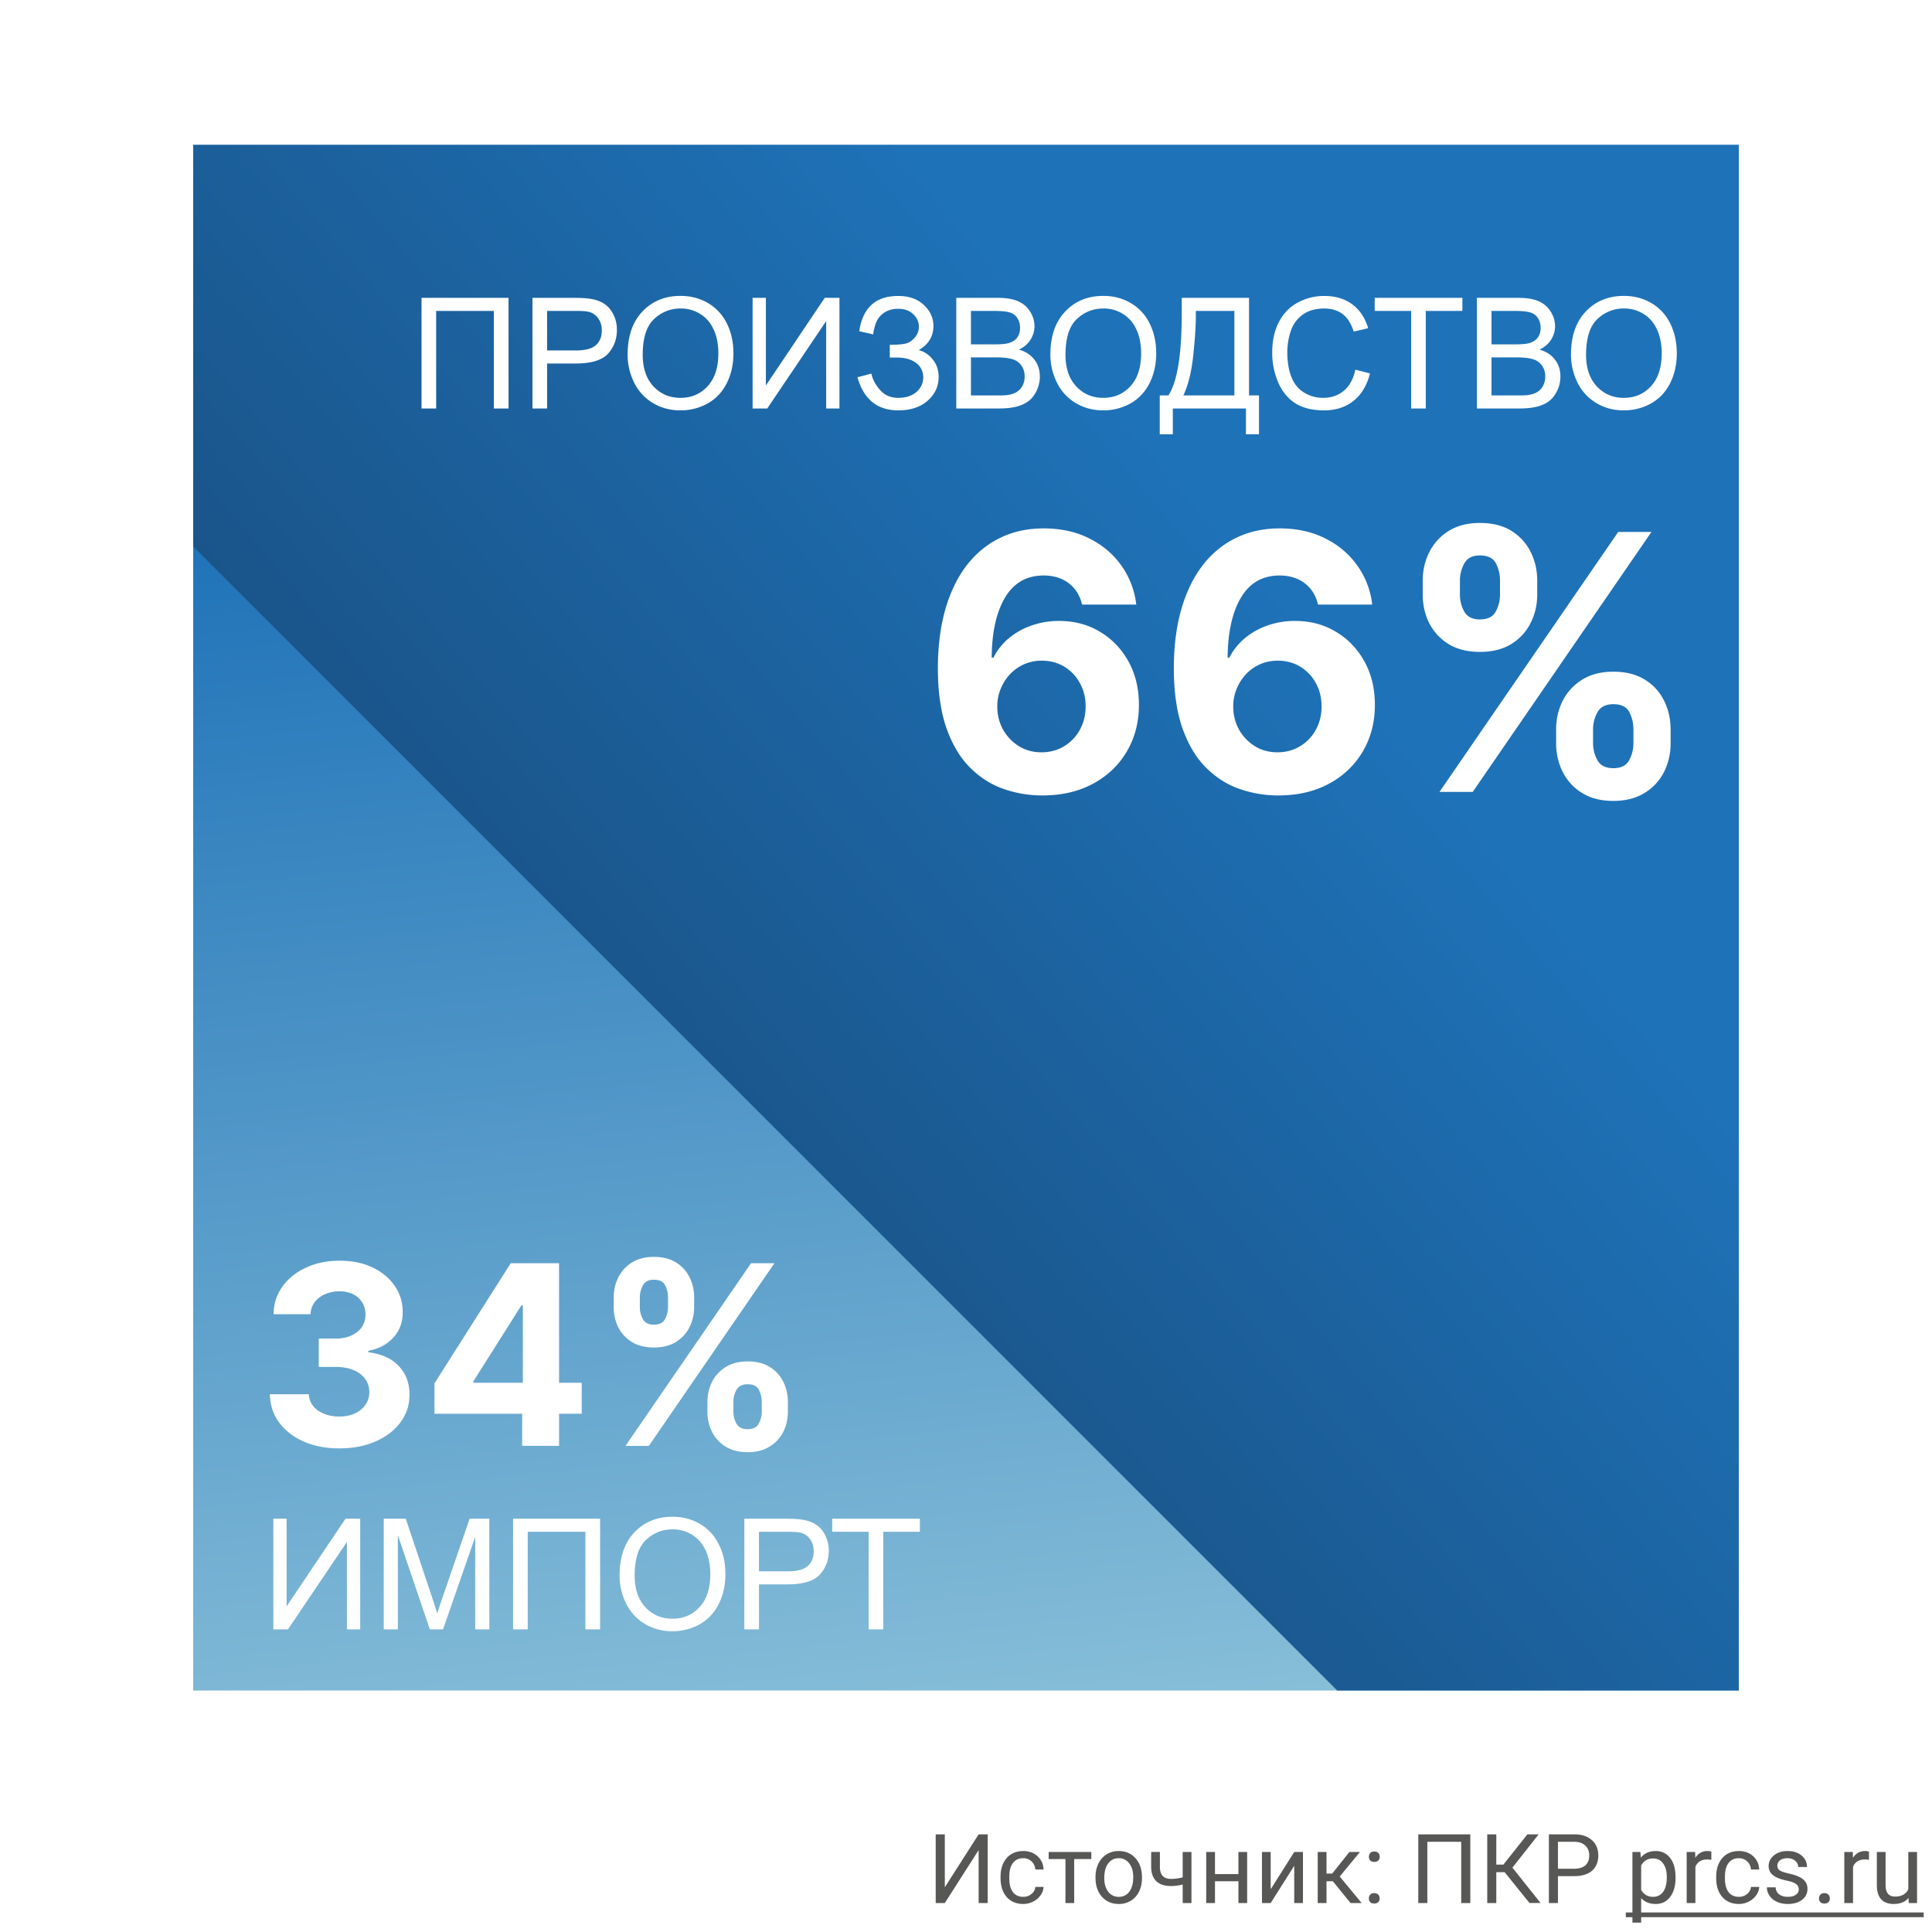 <svg xmlns="http://www.w3.org/2000/svg" fill="none" viewBox="0 0 200 200"><path fill="#fff" d="M0 0h200v200H0z"/><path fill="#575756" d="M101.308 189.891h.937V197h-.937v-5.479L97.807 197h-.943v-7.109h.943v5.478l3.501-5.478zM105.932 196.36c.322 0 .603-.097.844-.293a1.03 1.03 0 0 0 .401-.732h.854c-.016.303-.12.591-.312.864a2.048 2.048 0 0 1-.772.655 2.211 2.211 0 0 1-1.015.244c-.72 0-1.293-.24-1.719-.718-.423-.482-.635-1.139-.635-1.973v-.151c0-.514.095-.972.283-1.372.189-.401.459-.711.811-.933.355-.221.773-.332 1.255-.332.592 0 1.084.178 1.474.532.394.355.604.816.63 1.382h-.854a1.228 1.228 0 0 0-.391-.84 1.194 1.194 0 0 0-.859-.332c-.459 0-.816.166-1.07.498-.25.329-.376.806-.376 1.431v.171c0 .609.126 1.077.376 1.406.251.329.609.493 1.075.493zM112.973 192.449H111.2V197h-.903v-4.551h-1.738v-.732h4.414v.732zM113.407 194.31c0-.518.101-.984.303-1.397.205-.413.488-.732.85-.957a2.319 2.319 0 0 1 1.245-.337c.719 0 1.3.249 1.743.747.446.498.669 1.161.669 1.988v.063c0 .514-.099.977-.298 1.387a2.222 2.222 0 0 1-.845.952 2.324 2.324 0 0 1-1.26.342c-.716 0-1.297-.249-1.743-.747-.442-.498-.664-1.158-.664-1.978v-.063zm.908.107c0 .586.136 1.056.406 1.411a1.31 1.31 0 0 0 1.093.532 1.3 1.3 0 0 0 1.094-.537c.27-.361.405-.866.405-1.513 0-.58-.138-1.049-.415-1.407a1.303 1.303 0 0 0-1.093-.542c-.446 0-.806.178-1.079.533-.274.354-.411.862-.411 1.523zM123.339 197h-.908v-1.914a4.798 4.798 0 0 1-1.221.156c-.661 0-1.165-.169-1.514-.508-.345-.338-.521-.82-.527-1.445v-1.577h.903v1.606c.017.788.396 1.182 1.138 1.182.417 0 .824-.052 1.221-.156v-2.627h.908V197zM129.105 197h-.903v-2.256h-2.427V197h-.908v-5.283h.908v2.29h2.427v-2.29h.903V197zM133.979 191.717h.903V197h-.903v-3.853L131.542 197h-.903v-5.283h.903v3.857l2.437-3.857zM137.978 194.749h-.66V197h-.908v-5.283h.908v2.236h.591l1.778-2.236h1.093l-2.09 2.539 2.266 2.744h-1.147l-1.831-2.251zM141.703 196.526c0-.156.046-.286.137-.39.094-.104.234-.157.42-.157.185 0 .325.053.42.157a.55.55 0 0 1 .146.39c0 .15-.049.275-.146.376-.095.101-.235.152-.42.152-.186 0-.326-.051-.42-.152a.54.54 0 0 1-.137-.376zm.005-4.311c0-.156.046-.287.137-.391.094-.104.234-.156.42-.156.185 0 .325.052.42.156a.553.553 0 0 1 .146.391c0 .15-.049.275-.146.376-.095.101-.235.151-.42.151-.186 0-.326-.05-.42-.151a.54.54 0 0 1-.137-.376zM152.206 197h-.942v-6.338h-3.506V197h-.938v-7.109h5.386V197zM155.761 193.807h-.865V197h-.937v-7.109h.937v3.134h.733l2.485-3.134h1.167l-2.715 3.447 2.915 3.662h-1.147l-2.573-3.193zM161.278 194.217V197h-.937v-7.109h2.622c.778 0 1.387.198 1.826.595.443.397.664.923.664 1.577 0 .691-.216 1.223-.649 1.597-.43.371-1.047.557-1.851.557h-1.675zm0-.767h1.685c.501 0 .885-.117 1.152-.351.267-.238.401-.58.401-1.026 0-.423-.134-.761-.401-1.015-.267-.254-.633-.386-1.098-.396h-1.739v2.788zM173.451 194.417c0 .804-.184 1.452-.552 1.943-.367.492-.865.738-1.494.738-.641 0-1.146-.204-1.513-.611v2.544h-.904v-7.314h.825l.044.586c.368-.456.879-.684 1.534-.684.634 0 1.136.239 1.504.718.371.478.556 1.144.556 1.997v.083zm-.903-.103c0-.595-.127-1.066-.381-1.411s-.602-.517-1.045-.517c-.547 0-.957.242-1.23.727v2.525c.27.481.683.722 1.24.722.433 0 .776-.171 1.03-.512.257-.345.386-.856.386-1.534zM177.157 192.527a2.79 2.79 0 0 0-.444-.034c-.593 0-.995.252-1.206.757V197h-.903v-5.283h.878l.015.61c.296-.472.716-.708 1.26-.708.176 0 .309.023.4.069v.839zM180.014 196.36c.322 0 .604-.097.844-.293a1.03 1.03 0 0 0 .401-.732h.854c-.016.303-.12.591-.312.864a2.048 2.048 0 0 1-.772.655 2.211 2.211 0 0 1-1.015.244c-.72 0-1.293-.24-1.719-.718-.423-.482-.635-1.139-.635-1.973v-.151c0-.514.095-.972.283-1.372.189-.401.459-.711.811-.933.355-.221.773-.332 1.255-.332.592 0 1.084.178 1.474.532.394.355.604.816.63 1.382h-.854a1.228 1.228 0 0 0-.391-.84 1.194 1.194 0 0 0-.859-.332c-.459 0-.816.166-1.07.498-.25.329-.376.806-.376 1.431v.171c0 .609.126 1.077.376 1.406.251.329.609.493 1.075.493zM186.205 195.599a.658.658 0 0 0-.278-.567c-.183-.136-.503-.254-.962-.351-.456-.098-.819-.215-1.089-.352-.267-.137-.466-.299-.596-.488a1.18 1.18 0 0 1-.19-.674c0-.433.182-.799.547-1.099.368-.299.836-.449 1.406-.449.599 0 1.084.155 1.455.464.374.309.562.705.562 1.187h-.909c0-.248-.105-.461-.317-.64-.208-.179-.472-.269-.791-.269-.329 0-.586.072-.772.215a.678.678 0 0 0-.278.562c0 .218.086.382.259.493.172.111.483.216.933.317.452.101.818.222 1.098.362.28.14.487.309.62.507.137.196.205.435.205.718 0 .472-.188.851-.566 1.138-.378.283-.868.425-1.47.425-.423 0-.797-.075-1.123-.225a1.85 1.85 0 0 1-.766-.625 1.527 1.527 0 0 1-.274-.874h.903a.947.947 0 0 0 .362.723c.228.175.527.263.898.263.342 0 .616-.068.821-.205.208-.14.312-.325.312-.556zM188.305 196.526a.57.57 0 0 1 .136-.39c.095-.104.235-.157.42-.157.186 0 .326.053.42.157a.547.547 0 0 1 .147.39c0 .15-.049.275-.147.376-.094.101-.234.152-.42.152-.185 0-.325-.051-.42-.152a.54.54 0 0 1-.136-.376zM193.476 192.527a2.804 2.804 0 0 0-.445-.034c-.592 0-.994.252-1.206.757V197h-.903v-5.283h.879l.014.61c.297-.472.717-.708 1.26-.708a.92.92 0 0 1 .401.069v.839zM197.572 196.478c-.351.413-.867.62-1.548.62-.563 0-.992-.163-1.289-.489-.293-.328-.441-.813-.444-1.455v-3.437h.903v3.413c0 .801.326 1.201.977 1.201.69 0 1.149-.257 1.377-.771v-3.843h.903V197h-.859l-.02-.522z"/><path fill="#575756" d="M168.305 197.977h30.835v.488h-30.835v-.488z"/><g clip-path="url(#clip0_369_773)"><path fill="url(#paint0_linear_369_773)" d="M20 15h160v160H20z"/><path fill="url(#paint1_linear_369_773)" d="M180 15H-21.572L180 216.572V15z"/><path fill="#fff" d="M35.113 149.935c-1.38 0-2.607-.237-3.684-.711-1.071-.48-1.918-1.139-2.54-1.976-.615-.843-.932-1.815-.95-2.917h4.025c.025.461.176.868.453 1.219.283.344.658.612 1.126.803.468.191.994.286 1.579.286.61 0 1.148-.108 1.616-.323a2.653 2.653 0 0 0 1.098-.896c.265-.381.397-.821.397-1.32 0-.505-.141-.951-.424-1.339-.277-.394-.677-.702-1.2-.923-.518-.222-1.133-.333-1.847-.333h-1.764v-2.936h1.764c.603 0 1.136-.104 1.597-.314.468-.209.831-.498 1.09-.867.258-.376.387-.813.387-1.312 0-.473-.114-.889-.341-1.246a2.255 2.255 0 0 0-.942-.849c-.4-.204-.868-.305-1.403-.305-.542 0-1.038.098-1.487.295a2.6 2.6 0 0 0-1.08.822c-.271.357-.416.776-.434 1.256h-3.832c.019-1.09.33-2.05.933-2.881s1.416-1.48 2.437-1.948c1.028-.474 2.189-.711 3.481-.711 1.305 0 2.447.237 3.425.711.98.474 1.74 1.114 2.281 1.92.548.801.819 1.699.813 2.696.006 1.059-.324 1.942-.988 2.65-.659.708-1.518 1.157-2.576 1.348v.148c1.39.179 2.45.662 3.176 1.45.732.781 1.095 1.76 1.09 2.936.005 1.077-.305 2.034-.933 2.871-.622.837-1.48 1.496-2.576 1.976s-2.352.72-3.767.72zm9.863-3.582v-3.149l7.894-12.436h2.715v4.357h-1.607L49 143.001v.148H60.22v3.204H44.976zm9.076 3.324v-4.284l.074-1.395v-13.23h3.748v18.909h-3.822zm19.181-3.546v-.997c0-.757.16-1.453.48-2.087a3.801 3.801 0 0 1 1.413-1.532c.622-.388 1.379-.582 2.271-.582.905 0 1.665.191 2.28.572.622.382 1.09.893 1.404 1.533.32.634.48 1.333.48 2.096v.997c0 .757-.16 1.456-.48 2.096a3.732 3.732 0 0 1-1.412 1.523c-.622.388-1.38.582-2.272.582-.904 0-1.665-.194-2.28-.582a3.75 3.75 0 0 1-1.404-1.523 4.62 4.62 0 0 1-.48-2.096zm2.687-.997v.997c0 .437.105.85.314 1.237.215.388.603.582 1.163.582s.942-.191 1.145-.572c.21-.382.314-.797.314-1.247v-.997c0-.449-.098-.868-.295-1.256-.197-.387-.585-.581-1.164-.581-.554 0-.938.194-1.154.581a2.547 2.547 0 0 0-.323 1.256zm-12.39-9.824v-.997c0-.763.163-1.462.489-2.096a3.81 3.81 0 0 1 1.412-1.533c.622-.381 1.373-.572 2.253-.572.911 0 1.675.191 2.29.572a3.744 3.744 0 0 1 1.403 1.533c.32.634.48 1.333.48 2.096v.997c0 .763-.163 1.462-.489 2.096a3.732 3.732 0 0 1-1.412 1.523c-.616.376-1.373.564-2.272.564-.898 0-1.659-.191-2.28-.573A3.835 3.835 0 0 1 64 137.397a4.64 4.64 0 0 1-.47-2.087zm2.705-.997v.997c0 .449.104.865.314 1.247.215.381.594.572 1.135.572.567 0 .951-.191 1.154-.572.21-.382.314-.798.314-1.247v-.997c0-.449-.098-.868-.295-1.256-.197-.387-.588-.581-1.173-.581-.548 0-.926.197-1.135.591-.21.393-.314.809-.314 1.246zm-1.487 15.364l13-18.909h2.42l-13 18.909h-2.42zM28.295 157.218h1.375v9.07l6.094-9.07h1.523v11.453h-1.375v-9.047l-6.101 9.047h-1.516v-11.453zm11.43 11.453v-11.453h2.281l2.711 8.109c.25.755.432 1.32.547 1.695.13-.416.333-1.028.61-1.836l2.741-7.968h2.04v11.453h-1.461v-9.586l-3.329 9.586h-1.367l-3.312-9.75v9.75h-1.461zm13.39-11.453h9.008v11.453H60.6v-10.102H54.63v10.102h-1.516v-11.453zm11.024 5.875c0-1.902.51-3.388 1.531-4.461 1.021-1.079 2.339-1.618 3.953-1.618 1.058 0 2.01.253 2.86.758a4.92 4.92 0 0 1 1.937 2.117c.448.901.672 1.925.672 3.071 0 1.161-.234 2.2-.703 3.117-.469.917-1.133 1.612-1.992 2.086a5.714 5.714 0 0 1-2.782.703c-1.078 0-2.041-.26-2.89-.781a5.029 5.029 0 0 1-1.93-2.133 6.463 6.463 0 0 1-.656-2.859zm1.562.023c0 1.38.37 2.469 1.11 3.266.745.791 1.677 1.187 2.797 1.187 1.14 0 2.078-.401 2.812-1.203.74-.802 1.11-1.94 1.11-3.414 0-.932-.16-1.745-.477-2.438-.313-.698-.773-1.237-1.383-1.617a3.714 3.714 0 0 0-2.039-.578c-1.073 0-1.997.37-2.773 1.109-.771.735-1.157 1.964-1.157 3.688zm11.352 5.555v-11.453h4.32c.76 0 1.341.036 1.742.109.563.094 1.034.273 1.415.539.38.26.684.628.914 1.102.234.473.351.994.351 1.562 0 .974-.31 1.8-.93 2.477-.62.671-1.74 1.007-3.359 1.007H78.57v4.657h-1.516zm1.516-6.008h2.96c.98 0 1.675-.182 2.087-.547.41-.365.617-.878.617-1.539 0-.479-.123-.888-.368-1.227a1.676 1.676 0 0 0-.953-.679c-.255-.068-.726-.102-1.414-.102h-2.93v4.094zm11.351 6.008v-10.102h-3.773v-1.351h9.078v1.351h-3.79v10.102H89.92zM43.636 30.834h9.008v11.453H51.12V32.185h-5.969v10.102h-1.515V30.834zM55.12 42.287V30.834h4.32c.76 0 1.342.036 1.743.11.562.093 1.034.273 1.414.538.38.26.685.628.914 1.102.234.474.351.994.351 1.562 0 .974-.31 1.8-.93 2.477-.62.672-1.739 1.008-3.359 1.008h-2.937v4.656H55.12zm1.516-6.008h2.96c.98 0 1.675-.182 2.087-.547.411-.364.617-.877.617-1.539 0-.48-.123-.888-.367-1.226a1.675 1.675 0 0 0-.953-.68c-.256-.068-.727-.102-1.415-.102h-2.93v4.094zm8.336.43c0-1.901.51-3.388 1.53-4.461 1.022-1.078 2.34-1.617 3.954-1.617 1.057 0 2.01.252 2.86.757a4.92 4.92 0 0 1 1.937 2.118c.448.9.672 1.924.672 3.07 0 1.161-.235 2.2-.703 3.117-.47.917-1.133 1.612-1.992 2.086a5.718 5.718 0 0 1-2.782.703c-1.078 0-2.041-.26-2.89-.781a5.027 5.027 0 0 1-1.93-2.133 6.464 6.464 0 0 1-.656-2.86zm1.562.023c0 1.38.37 2.469 1.11 3.266.744.791 1.677 1.187 2.796 1.187 1.141 0 2.079-.4 2.813-1.203.74-.802 1.11-1.94 1.11-3.414 0-.932-.16-1.745-.477-2.437-.313-.698-.774-1.237-1.383-1.618a3.71 3.71 0 0 0-2.04-.578c-1.072 0-1.996.37-2.773 1.11-.77.734-1.156 1.963-1.156 3.687zm11.375-5.898h1.375v9.07l6.094-9.07H86.9v11.453h-1.375V33.24l-6.101 9.047h-1.516V30.834zm10.852 8.219l1.445-.375c.11.557.401 1.114.875 1.671.48.558 1.112.836 1.898.836.803 0 1.435-.205 1.899-.617.463-.411.695-.909.695-1.492 0-.63-.244-1.13-.734-1.5-.49-.375-1.156-.563-2-.563h-.727v-1.32c.698 0 1.232-.039 1.602-.117.37-.083.695-.29.976-.617.287-.334.43-.711.43-1.133 0-.5-.195-.935-.586-1.305-.385-.37-.909-.554-1.57-.554-.578 0-1.073.145-1.484.437-.407.286-.688.67-.844 1.148-.156.474-.235.829-.235 1.063l-1.453-.328c.36-2.432 1.703-3.649 4.032-3.649 1.12 0 2.007.313 2.664.938.656.62.984 1.346.984 2.18 0 1.067-.505 1.895-1.516 2.484a2.75 2.75 0 0 1 1.461.992c.396.495.594 1.089.594 1.781 0 .985-.383 1.81-1.148 2.477-.76.661-1.771.992-3.032.992-2.166 0-3.575-1.143-4.226-3.43zm10.234 3.234V30.834h4.297c.875 0 1.576.117 2.102.351.531.23.945.586 1.242 1.07.302.48.453.982.453 1.508 0 .49-.133.95-.399 1.383-.265.432-.666.782-1.203 1.047.693.203 1.224.55 1.594 1.04.375.489.563 1.067.563 1.734 0 .536-.115 1.036-.344 1.5-.224.458-.503.812-.836 1.062-.333.25-.753.44-1.258.57-.5.125-1.115.188-1.844.188h-4.367zm1.516-6.64h2.476c.672 0 1.154-.045 1.446-.134.385-.114.674-.304.867-.57.198-.265.297-.599.297-1 0-.38-.091-.713-.274-1a1.359 1.359 0 0 0-.781-.594c-.339-.109-.919-.164-1.742-.164h-2.289v3.461zm0 5.288h2.851c.49 0 .834-.018 1.032-.054.349-.063.64-.167.875-.313.234-.146.427-.357.578-.633.151-.28.226-.604.226-.968 0-.428-.109-.797-.328-1.11a1.703 1.703 0 0 0-.914-.664c-.385-.13-.943-.195-1.672-.195h-2.648v3.937zm8.226-4.226c0-1.901.511-3.388 1.532-4.461 1.02-1.078 2.338-1.617 3.953-1.617 1.057 0 2.01.252 2.859.757a4.923 4.923 0 0 1 1.938 2.118c.447.9.671 1.924.671 3.07 0 1.161-.234 2.2-.703 3.117-.468.917-1.133 1.612-1.992 2.086a5.715 5.715 0 0 1-2.781.703c-1.078 0-2.042-.26-2.891-.781a5.022 5.022 0 0 1-1.929-2.133 6.458 6.458 0 0 1-.657-2.86zm1.563.023c0 1.38.37 2.469 1.109 3.266.745.791 1.677 1.187 2.797 1.187 1.141 0 2.078-.4 2.813-1.203.739-.802 1.109-1.94 1.109-3.414 0-.932-.159-1.745-.477-2.437-.312-.698-.773-1.237-1.382-1.618a3.714 3.714 0 0 0-2.04-.578c-1.072 0-1.997.37-2.773 1.11-.771.734-1.156 1.963-1.156 3.687zm12.031-5.898h6.969v10.101h1.031v4.024h-1.352v-2.672h-7.57v2.672h-1.351v-4.024h.89c.922-1.39 1.383-4.2 1.383-8.43v-1.671zm5.453 1.351h-3.992v.586c0 .974-.089 2.307-.266 4-.172 1.688-.513 3.076-1.023 4.164h5.281v-8.75zm12.524 6.086l1.515.383c-.317 1.245-.89 2.195-1.719 2.852-.822.65-1.83.976-3.023.976-1.234 0-2.24-.25-3.016-.75-.77-.505-1.359-1.234-1.765-2.187a7.836 7.836 0 0 1-.602-3.07c0-1.193.227-2.232.68-3.118.458-.89 1.107-1.565 1.945-2.023a5.682 5.682 0 0 1 2.781-.696c1.146 0 2.11.292 2.891.875.781.584 1.326 1.404 1.633 2.461l-1.492.352c-.266-.833-.651-1.44-1.157-1.82-.505-.38-1.14-.57-1.906-.57-.88 0-1.617.21-2.211.632a3.354 3.354 0 0 0-1.242 1.703 6.822 6.822 0 0 0-.359 2.196c0 .974.14 1.825.422 2.554.286.724.729 1.266 1.328 1.625.599.36 1.247.54 1.945.54.849 0 1.568-.245 2.156-.735.589-.49.987-1.216 1.196-2.18zm5.773 4.016V32.185h-3.773v-1.351h9.078v1.351h-3.789v10.102h-1.516zm6.805 0V30.834h4.297c.875 0 1.575.117 2.101.351.531.23.945.586 1.242 1.07.302.48.453.982.453 1.508 0 .49-.132.95-.398 1.383-.266.432-.667.782-1.203 1.047.693.203 1.224.55 1.594 1.04.375.489.562 1.067.562 1.734 0 .536-.114 1.036-.344 1.5-.224.458-.502.812-.836 1.062-.333.25-.752.44-1.257.57-.5.125-1.115.188-1.844.188h-4.367zm1.515-6.64h2.477c.672 0 1.154-.045 1.445-.134.386-.114.675-.304.867-.57.198-.265.297-.599.297-1 0-.38-.091-.713-.273-1a1.362 1.362 0 0 0-.781-.594c-.339-.109-.92-.164-1.743-.164h-2.289v3.461zm0 5.288h2.852c.49 0 .833-.018 1.031-.054.349-.063.641-.167.875-.313a1.66 1.66 0 0 0 .578-.633c.151-.28.227-.604.227-.968 0-.428-.11-.797-.328-1.11a1.707 1.707 0 0 0-.914-.664c-.386-.13-.943-.195-1.672-.195h-2.649v3.937zm8.227-4.226c0-1.901.51-3.388 1.531-4.461 1.021-1.078 2.339-1.617 3.953-1.617 1.058 0 2.011.252 2.86.757a4.92 4.92 0 0 1 1.937 2.118c.448.9.672 1.924.672 3.07 0 1.161-.234 2.2-.703 3.117-.469.917-1.133 1.612-1.992 2.086a5.721 5.721 0 0 1-2.782.703c-1.078 0-2.041-.26-2.89-.781a5.03 5.03 0 0 1-1.93-2.133 6.47 6.47 0 0 1-.656-2.86zm1.562.023c0 1.38.37 2.469 1.11 3.266.745.791 1.677 1.187 2.797 1.187 1.14 0 2.078-.4 2.812-1.203.74-.802 1.11-1.94 1.11-3.414 0-.932-.159-1.745-.477-2.437-.313-.698-.773-1.237-1.383-1.618a3.71 3.71 0 0 0-2.039-.578 3.88 3.88 0 0 0-2.773 1.11c-.771.734-1.157 1.963-1.157 3.687zM107.836 82.345a12.162 12.162 0 0 1-4.007-.696c-1.279-.456-2.426-1.196-3.443-2.221-1.016-1.025-1.822-2.382-2.417-4.073-.587-1.69-.88-3.767-.88-6.228.008-2.26.267-4.28.775-6.057.517-1.787 1.252-3.303 2.207-4.546.964-1.244 2.116-2.19 3.456-2.839 1.34-.657 2.842-.985 4.506-.985 1.796 0 3.382.35 4.757 1.051 1.375.692 2.479 1.634 3.311 2.825a8.584 8.584 0 0 1 1.524 4.008h-5.61c-.219-.938-.679-1.674-1.38-2.208-.701-.534-1.568-.801-2.602-.801-1.751 0-3.083.762-3.994 2.286-.902 1.524-1.362 3.596-1.379 6.215h.184a6.242 6.242 0 0 1 1.629-2.037 7.43 7.43 0 0 1 2.352-1.3 8.48 8.48 0 0 1 2.798-.46c1.595 0 3.014.376 4.257 1.13 1.244.744 2.225 1.769 2.944 3.074.718 1.305 1.077 2.799 1.077 4.48 0 1.823-.425 3.443-1.274 4.862-.841 1.42-2.02 2.531-3.535 3.337-1.507.797-3.258 1.192-5.256 1.183zm-.026-4.467c.876 0 1.66-.21 2.352-.631a4.487 4.487 0 0 0 1.629-1.708c.394-.719.592-1.524.592-2.418 0-.893-.198-1.695-.592-2.404a4.44 4.44 0 0 0-1.603-1.695c-.683-.42-1.463-.63-2.338-.63a4.51 4.51 0 0 0-1.827.367 4.577 4.577 0 0 0-1.458 1.025 4.93 4.93 0 0 0-.973 1.524 4.722 4.722 0 0 0-.354 1.826c0 .867.197 1.66.591 2.379a4.731 4.731 0 0 0 1.629 1.72c.692.43 1.476.645 2.352.645zm24.452 4.467a12.158 12.158 0 0 1-4.007-.696c-1.279-.456-2.427-1.196-3.443-2.221-1.016-1.025-1.822-2.382-2.417-4.073-.587-1.69-.881-3.767-.881-6.228.009-2.26.267-4.28.776-6.057.516-1.787 1.252-3.303 2.207-4.546.963-1.244 2.115-2.19 3.456-2.839 1.34-.657 2.842-.985 4.506-.985 1.796 0 3.381.35 4.757 1.051 1.375.692 2.479 1.634 3.311 2.825a8.584 8.584 0 0 1 1.524 4.008h-5.611c-.219-.938-.678-1.674-1.379-2.208-.701-.534-1.568-.801-2.602-.801-1.752 0-3.083.762-3.994 2.286-.902 1.524-1.362 3.596-1.38 6.215h.184a6.245 6.245 0 0 1 1.63-2.037 7.437 7.437 0 0 1 2.351-1.3 8.49 8.49 0 0 1 2.799-.46c1.594 0 3.013.376 4.257 1.13 1.244.744 2.225 1.769 2.943 3.074.719 1.305 1.078 2.799 1.078 4.48 0 1.823-.425 3.443-1.275 4.862-.841 1.42-2.019 2.531-3.534 3.337-1.507.797-3.259 1.192-5.256 1.183zm-.026-4.467c.876 0 1.66-.21 2.352-.631a4.487 4.487 0 0 0 1.629-1.708c.394-.719.591-1.524.591-2.418 0-.893-.197-1.695-.591-2.404a4.448 4.448 0 0 0-1.603-1.695c-.683-.42-1.463-.63-2.339-.63-.657 0-1.265.122-1.826.367a4.577 4.577 0 0 0-1.458 1.025 4.93 4.93 0 0 0-.973 1.524 4.723 4.723 0 0 0-.355 1.826c0 .867.198 1.66.592 2.379a4.731 4.731 0 0 0 1.629 1.72c.692.43 1.476.645 2.352.645zm28.854-.946v-1.42c0-1.077.227-2.067.683-2.969a5.413 5.413 0 0 1 2.01-2.181c.885-.552 1.962-.828 3.232-.828 1.288 0 2.37.272 3.246.815a5.215 5.215 0 0 1 1.997 2.18c.455.903.683 1.897.683 2.984v1.419a6.581 6.581 0 0 1-.683 2.982 5.325 5.325 0 0 1-2.01 2.168c-.885.552-1.962.828-3.233.828-1.287 0-2.369-.276-3.245-.828a5.34 5.34 0 0 1-1.997-2.168c-.456-.91-.683-1.905-.683-2.982zm3.823-1.42v1.42c0 .621.149 1.208.447 1.76.306.552.858.828 1.655.828s1.341-.271 1.63-.815a3.638 3.638 0 0 0 .446-1.773v-1.42c0-.639-.14-1.234-.42-1.786-.28-.552-.832-.828-1.656-.828-.788 0-1.335.276-1.642.828a3.616 3.616 0 0 0-.46 1.787zm-17.633-13.98v-1.419c0-1.086.232-2.08.697-2.982a5.413 5.413 0 0 1 2.01-2.181c.885-.543 1.953-.815 3.206-.815 1.296 0 2.383.272 3.258.815a5.33 5.33 0 0 1 1.998 2.18c.455.903.683 1.897.683 2.983v1.42c0 1.086-.232 2.08-.697 2.982a5.311 5.311 0 0 1-2.01 2.168c-.876.534-1.953.801-3.232.801-1.279 0-2.361-.271-3.245-.814a5.463 5.463 0 0 1-1.998-2.168c-.446-.902-.67-1.892-.67-2.97zm3.85-1.419v1.42c0 .639.149 1.23.447 1.773.306.543.845.815 1.616.815.806 0 1.353-.272 1.642-.815a3.627 3.627 0 0 0 .447-1.774v-1.419c0-.639-.14-1.235-.42-1.786-.281-.552-.837-.828-1.669-.828-.78 0-1.318.28-1.616.84a3.727 3.727 0 0 0-.447 1.774zm-2.115 21.864l18.5-26.91h3.442l-18.5 26.91h-3.442z"/></g><defs><linearGradient id="paint0_linear_369_773" x1="64.455" x2="81.018" y1="44.222" y2="204.105" gradientUnits="userSpaceOnUse"><stop offset=".035" stop-color="#1E72B8"/><stop offset=".917" stop-color="#8FC4DB"/></linearGradient><linearGradient id="paint1_linear_369_773" x1="73.903" x2="138.72" y1="123.028" y2="68.109" gradientUnits="userSpaceOnUse"><stop stop-color="#1A5489"/><stop offset="1" stop-color="#1E72B8"/></linearGradient><clipPath id="clip0_369_773"><path fill="#fff" d="M0 0h160v160H0z" transform="translate(20 15)"/></clipPath></defs></svg>